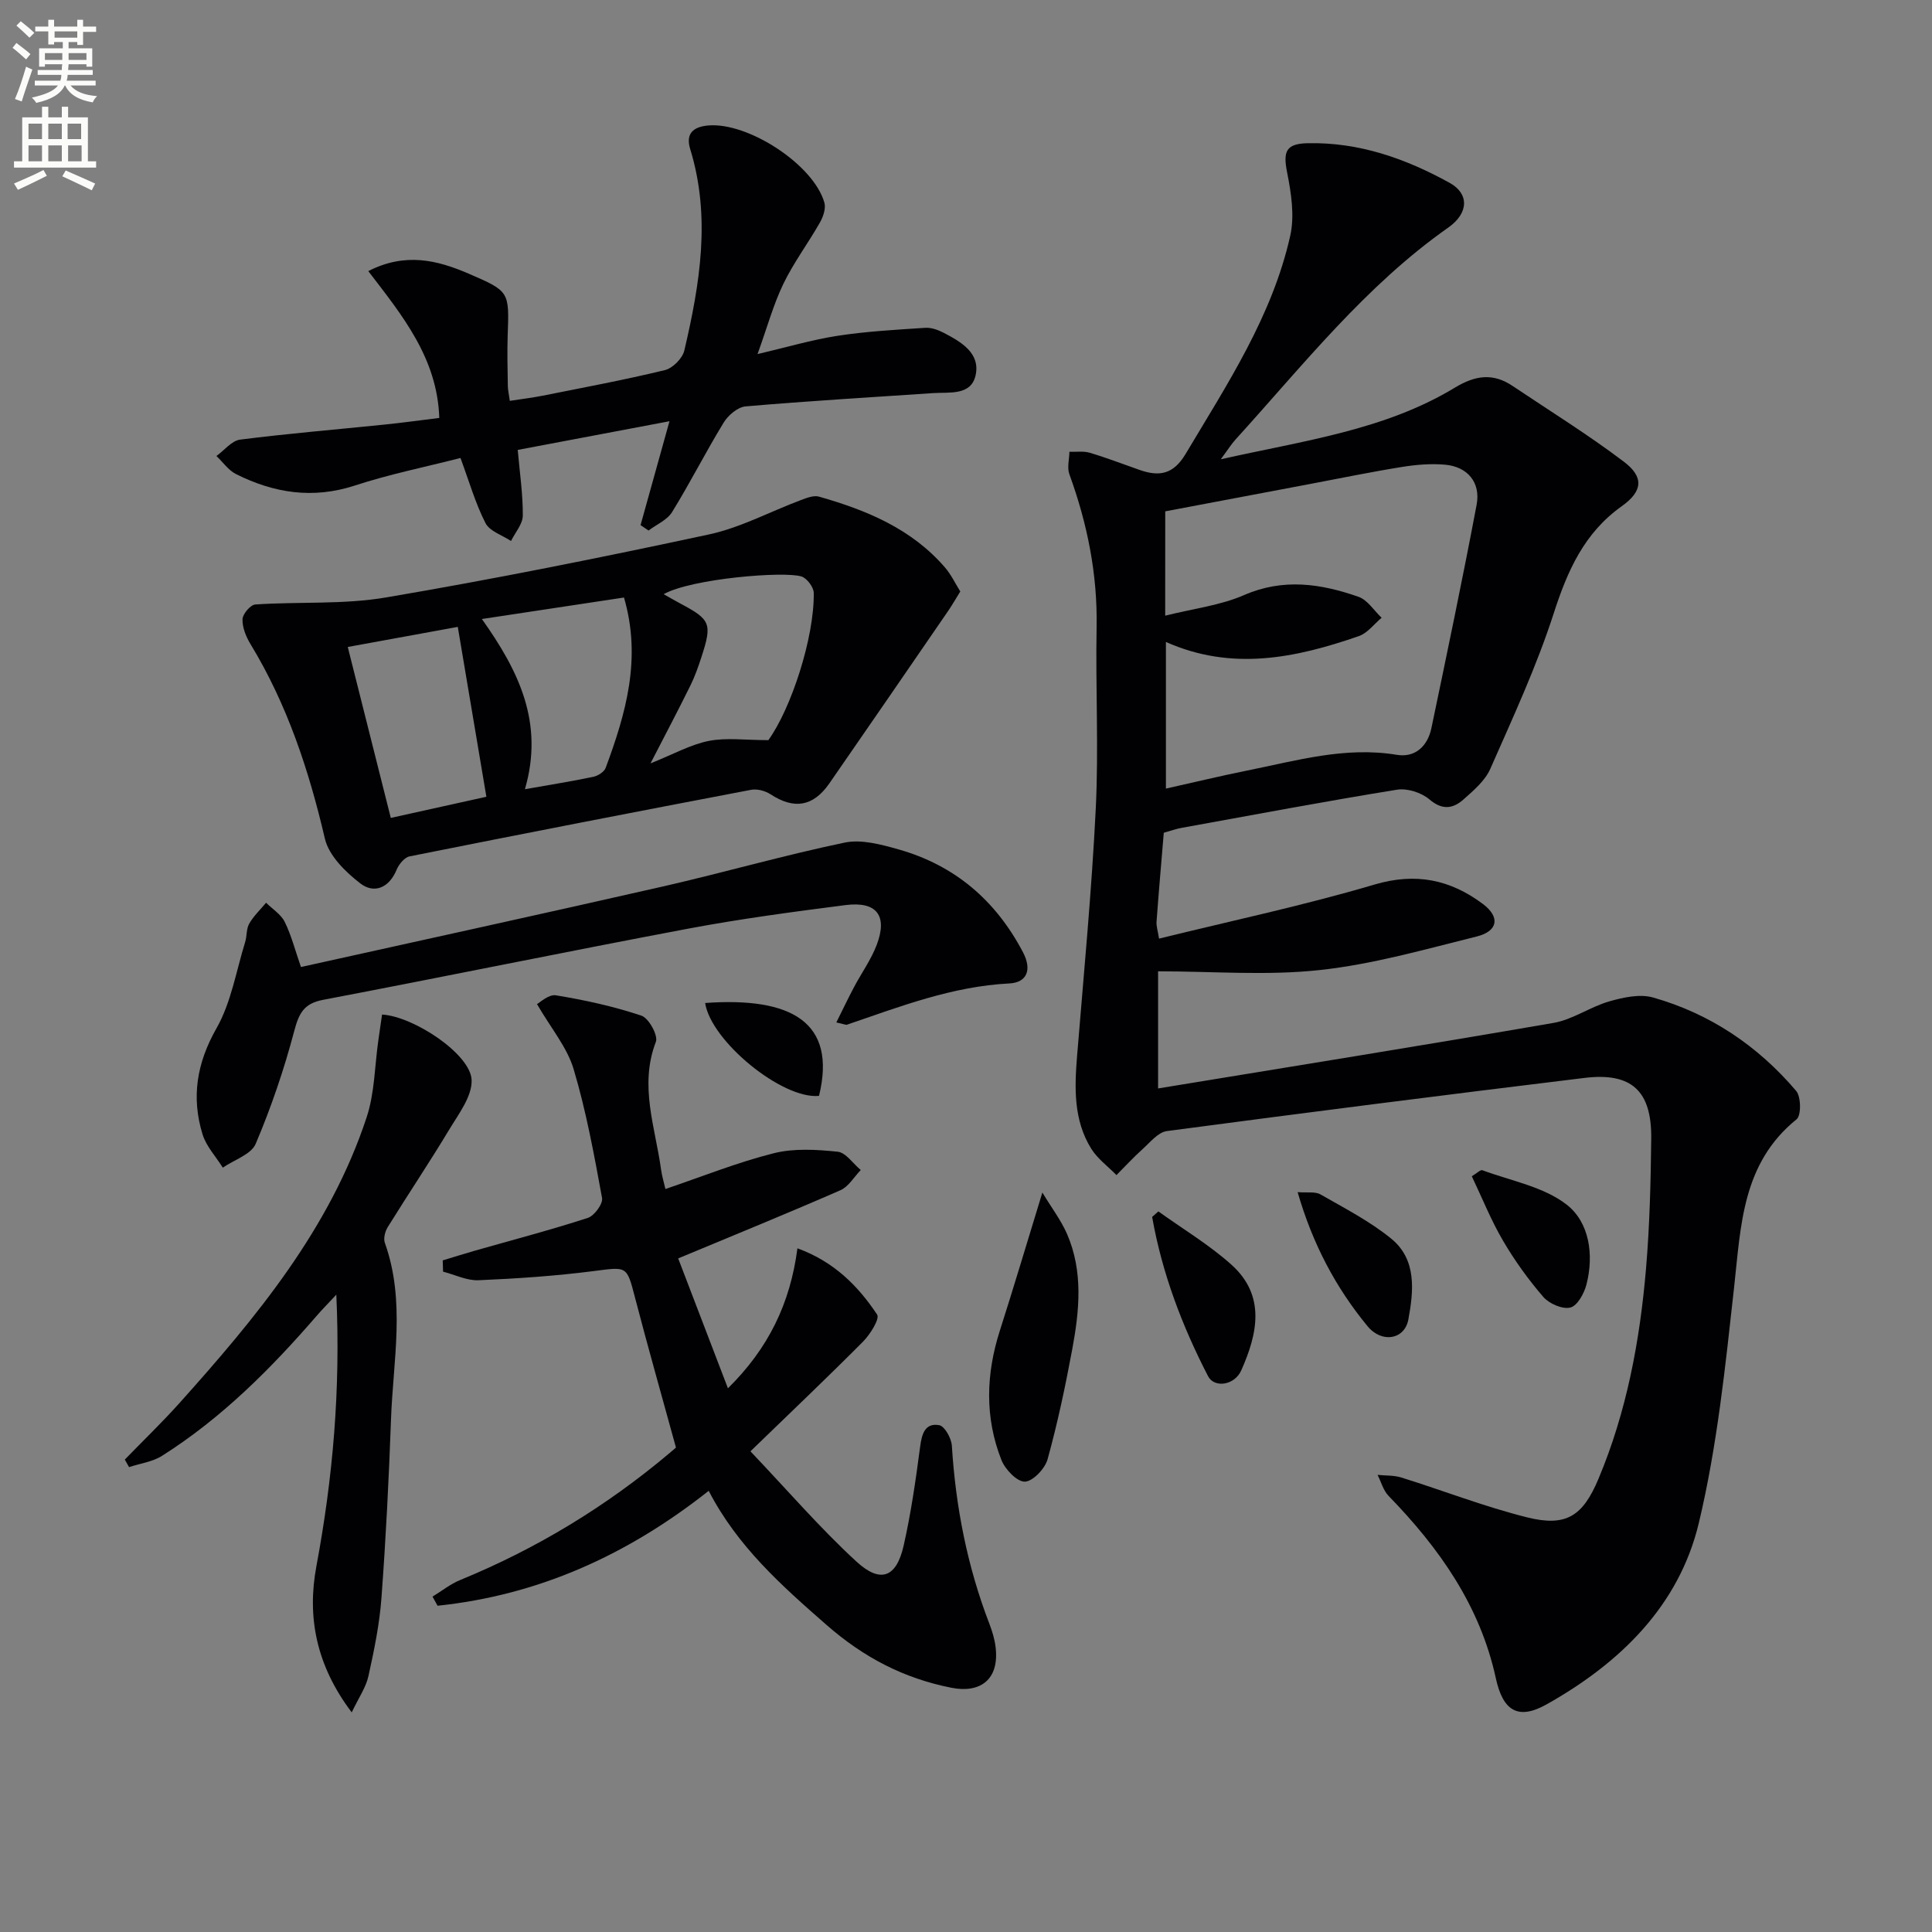 <svg enable-background="new 0 0 400 400" viewBox="0 0 400 400" xmlns="http://www.w3.org/2000/svg"><rect x="0" y="0" width="400" height="400" fill="#808080" stroke="none"/><path d="m2.6 9.9.8-1c.9.7 1.9 1.4 2.9 2.3l-.9 1.1c-1.1-1-2-1.8-2.8-2.4zm.5 10.6c.9-2.1 1.6-4.3 2.3-6.7.4.2.8.4 1.3.6-.7 2.1-1.5 4.3-2.2 6.6zm.3-15.2.9-.9c1 .8 2 1.6 2.8 2.4l-1 1c-.9-.9-1.8-1.7-2.7-2.5zm12.6-1.2h1.2v1.4h2.7v1.1h-2.7v2.7h-1.2v-.6h-1.8v1.3h4.9v3.8h-1.2v-.5h-3.7c0 .4-.1.9-.1 1.2h5.1v1h-5.2c0 .5-.1.9-.2 1.2h6v1h-5.2c1.1 1.3 2.9 2 5.5 2.2-.4.4-.7.8-.9 1.3-2.9-.5-4.8-1.6-5.7-3.5h-.1c-.8 1.7-2.7 2.9-5.9 3.6-.2-.4-.6-.8-.9-1.1 2.8-.6 4.6-1.4 5.4-2.5h-4.8v-1h5.3c.1-.3.2-.7.2-1.2h-4.9v-1h5c0-.4 0-.8.1-1.2h-3.6v.5h-1.2v-3.8h4.9v-1.3h-1.8v.5h-1.2v-2.7h-2.7v-1h2.7v-1.4h1.2v1.4h4.8zm-6.7 8.3h3.6c0-.4 0-.9 0-1.4h-3.6zm1.9-4.6h4.8v-1.3h-4.7v1.3zm6.7 3.2h-3.7v1.4h3.7z" fill="#fbfcfa"/><path d="m8.7 22.1h1.3v2.2h2.8v-2.2h1.3v2.2h4.1v9.1h1.7v1.3h-17v-1.3h1.7v-9.1h4.1zm.3 13.1.7 1.2c-1.8.9-3.8 1.9-6 2.9-.2-.4-.5-.8-.8-1.3 2.3-1 4.4-1.9 6.1-2.8zm-3.1-6.4h2.8v-3.2h-2.8zm0 4.6h2.8v-3.3h-2.8zm4.1-4.6h2.8v-3.2h-2.8zm0 4.6h2.8v-3.3h-2.8zm3.6 1.9c2.1.9 4.1 1.8 6.1 2.7l-.7 1.4c-2.2-1.1-4.2-2-6.1-2.9zm3.2-9.7h-2.8v3.2h2.8zm-2.7 7.8h2.8v-3.3h-2.8z" fill="#fbfcfa"/><g fill="#010104"><path d="m240.95 172.41c-.52 6.2-1.05 12.3-1.5 18.41-.07.92.26 1.87.52 3.51 15.11-3.72 30.02-6.88 44.59-11.19 8.59-2.54 15.72-1.02 22.46 4.02 3.61 2.71 3.14 5.63-1.28 6.73-10.76 2.67-21.55 5.77-32.52 6.95-10.95 1.19-22.14.26-33.45.26v24.25c27.65-4.54 54.8-8.89 81.88-13.57 3.97-.69 7.58-3.32 11.52-4.45 2.89-.83 6.33-1.59 9.07-.81 11.8 3.34 21.7 10.01 29.63 19.33 1.03 1.21 1.08 5.09.09 5.89-11.31 9.14-11.52 22.03-12.94 34.85-1.81 16.31-3.49 32.78-7.29 48.7-4.1 17.21-16.37 29.07-31.52 37.58-5.94 3.34-9.05 1.31-10.51-5.39-3.26-15.02-11.71-26.97-22.2-37.76-1.1-1.13-1.54-2.89-2.29-4.36 1.65.17 3.39.06 4.94.55 8.68 2.71 17.21 6.04 26.01 8.24 8.08 2.02 11.54-.24 14.78-7.96 5.85-13.92 8.58-28.6 9.85-43.53.76-8.94.98-17.95 1.08-26.92.11-9.9-4.07-13.75-13.81-12.57-28.85 3.51-57.67 7.18-86.48 11.01-1.81.24-3.46 2.33-5.02 3.73-1.89 1.69-3.61 3.58-5.41 5.38-1.76-1.81-3.92-3.37-5.22-5.46-3.7-5.96-3.47-12.64-2.92-19.35 1.39-17.04 3.02-34.07 3.86-51.14.61-12.47-.06-24.99.17-37.49.2-10.97-1.91-21.43-5.64-31.67-.5-1.36-.01-3.09.01-4.64 1.41.05 2.91-.19 4.22.2 3.49 1.04 6.89 2.36 10.33 3.56 4.05 1.42 6.98.93 9.51-3.32 8.6-14.43 17.93-28.52 21.66-45.17.93-4.14.2-8.85-.65-13.13-.86-4.33-.24-5.94 4.28-6.03 10.62-.23 20.29 3.18 29.41 8.23 3.98 2.2 3.97 6.21-.3 9.22-17.21 12.09-30.1 28.53-44.07 43.9-.87.96-1.57 2.09-3.05 4.09 17.24-3.88 33.89-6.01 48.46-14.83 4.25-2.57 7.9-3.08 11.96-.35 7.71 5.17 15.63 10.08 23.02 15.67 4.25 3.21 3.9 6.15-.43 9.23-7.78 5.53-11.24 13.37-14.09 22.21-3.55 10.99-8.45 21.56-13.12 32.16-1.08 2.46-3.45 4.47-5.54 6.33-2.15 1.91-4.37 2.3-7.06 0-1.65-1.41-4.6-2.36-6.73-2.01-14.9 2.41-29.73 5.21-44.58 7.9-1.12.2-2.21.6-3.69 1.01zm.29-44.94c5.86-1.47 11.41-2.12 16.32-4.26 8.15-3.55 15.92-2.37 23.7.35 1.87.65 3.21 2.85 4.79 4.34-1.56 1.3-2.92 3.18-4.72 3.8-13.06 4.53-26.26 7.3-39.94 1.21v30.36c5.87-1.31 11.33-2.63 16.84-3.74 10.21-2.05 20.29-5.02 30.97-3.25 3.79.63 6.37-1.8 7.15-5.5 3.22-15.41 6.45-30.81 9.37-46.28.87-4.63-1.89-7.87-6.52-8.29-2.93-.26-5.97-.01-8.89.46-6.38 1.02-12.71 2.33-19.06 3.53-10.03 1.89-20.06 3.79-30 5.67-.01 7.45-.01 13.91-.01 21.6z"/><path d="m91.66 260.95c2.22-.67 4.43-1.37 6.66-2.01 7.81-2.23 15.67-4.28 23.39-6.79 1.34-.44 3.16-2.92 2.94-4.12-1.64-8.96-3.29-17.98-5.89-26.69-1.34-4.49-4.65-8.4-7.58-13.45.52-.26 2.39-2.07 3.92-1.82 5.98.98 11.96 2.29 17.7 4.21 1.51.5 3.5 4.11 2.99 5.42-3.49 9.09-.11 17.71 1.08 26.47.17 1.26.55 2.5.9 4 7.67-2.6 14.91-5.52 22.41-7.4 4.2-1.06 8.87-.77 13.25-.32 1.7.18 3.19 2.47 4.78 3.79-1.39 1.43-2.52 3.44-4.2 4.18-10.77 4.71-21.67 9.15-33.6 14.12 3.18 8.31 6.62 17.28 10.3 26.89 8.39-8.26 12.9-17.58 14.39-28.98 7.6 2.77 12.56 7.8 16.5 13.72.58.87-1.44 4.11-2.91 5.59-7.32 7.37-14.86 14.52-23.32 22.72 7.76 8.16 14.45 15.94 21.96 22.84 4.99 4.58 8.26 3.26 9.75-3.27 1.54-6.77 2.52-13.68 3.43-20.57.35-2.68 1.05-4.93 3.95-4.41 1.12.2 2.51 2.7 2.61 4.23.79 12.68 3.19 24.98 7.76 36.86.59 1.54 1.09 3.16 1.29 4.79.86 6.9-3.28 9.64-9.11 8.49-9.92-1.96-18.21-6.3-25.88-13.01-9.33-8.16-18.46-16.27-24.4-27.77-16.9 13.36-35.31 21.61-56.14 23.79-.35-.63-.69-1.26-1.04-1.89 1.91-1.16 3.7-2.61 5.74-3.44 15.84-6.49 30.27-15.27 43.35-26.29.75-.63 1.49-1.28 1.31-1.13-2.98-10.87-5.83-20.87-8.45-30.94-1.76-6.76-1.6-6.49-8.64-5.59-7.88 1.01-15.85 1.55-23.79 1.89-2.42.1-4.89-1.15-7.34-1.78-.01-.78-.04-1.56-.07-2.33z"/><path d="m198.82 122.46c-.93 1.49-1.67 2.79-2.51 4.02-8.18 11.91-16.36 23.82-24.59 35.7-3.36 4.84-7.31 5.45-12.17 2.28-1.1-.72-2.77-1.18-4.03-.94-23.59 4.49-47.16 9.07-70.71 13.78-1.06.21-2.23 1.64-2.7 2.78-1.56 3.77-4.65 5.01-7.5 2.83-3.08-2.37-6.53-5.76-7.35-9.29-3.31-14.18-7.8-27.77-15.4-40.27-.92-1.52-1.7-3.43-1.65-5.14.03-1.09 1.65-3 2.66-3.06 9.02-.61 18.23.05 27.08-1.46 22.37-3.8 44.64-8.27 66.83-13.04 6.55-1.41 12.69-4.74 19.05-7.12 1.18-.44 2.63-1.02 3.72-.71 9.86 2.8 19.18 6.65 26.1 14.67 1.26 1.46 2.12 3.29 3.17 4.97zm-90.14 40.94c5.41-.96 9.81-1.65 14.16-2.57.96-.2 2.25-1.02 2.56-1.86 4.17-11.24 7.48-22.6 3.79-35.26-9.76 1.48-19.28 2.92-29.42 4.45 7.69 10.83 12.89 21.52 8.91 35.24zm50.4-10.16c4.69-6.49 9.53-21.2 9.4-30.49-.02-1.18-1.4-3.02-2.53-3.39-3.52-1.15-22.74.41-28.55 3.66 1.25.7 2.37 1.35 3.52 1.97 6.19 3.29 6.55 4.13 4.33 10.97-.66 2.04-1.38 4.09-2.33 6.01-2.46 4.99-5.06 9.91-8.24 16.08 4.76-1.9 8.29-3.9 12.06-4.65 3.64-.72 7.53-.16 12.34-.16zm-87.08-19.29c3.07 12.2 5.93 23.56 8.91 35.39 7.17-1.59 13.82-3.06 19.79-4.38-2.03-12.04-3.92-23.28-5.92-35.17-7.14 1.31-14.71 2.69-22.78 4.16z"/><path d="m90.95 86.53c-.41-12.39-7.63-21.18-14.7-30.4 7.64-3.91 14.24-2.29 20.76.52 8.48 3.66 8.43 3.69 8.1 12.77-.12 3.49-.02 6.99.03 10.49.01.81.21 1.62.41 3.08 2.39-.37 4.6-.63 6.77-1.06 8.46-1.69 16.95-3.27 25.33-5.3 1.62-.39 3.65-2.43 4.03-4.05 3.23-13.79 5.54-27.66 1.22-41.71-.97-3.16.55-4.61 3.72-4.89 8.25-.73 21.84 8.11 24.06 15.98.34 1.21-.25 2.93-.93 4.12-2.43 4.28-5.43 8.27-7.56 12.68-2.07 4.29-3.34 8.98-5.35 14.55 5.9-1.38 11.19-2.95 16.59-3.79 5.99-.92 12.08-1.25 18.14-1.65 1.24-.08 2.64.43 3.79 1.02 3.62 1.88 7.66 4.21 6.62 8.84-.95 4.23-5.46 3.43-8.85 3.66-12.92.88-25.86 1.63-38.76 2.75-1.63.14-3.61 1.83-4.54 3.35-3.72 6.08-6.94 12.47-10.69 18.54-1.02 1.65-3.22 2.56-4.87 3.81-.55-.37-1.1-.75-1.65-1.12 1.9-6.83 3.81-13.67 5.99-21.51-11.15 2.11-21.14 3.99-31.42 5.94.42 4.77 1.08 9.18 1.05 13.59-.01 1.76-1.58 3.51-2.44 5.27-1.81-1.21-4.41-2.01-5.28-3.7-2.09-4.09-3.37-8.59-5.18-13.49-7.26 1.86-14.71 3.36-21.89 5.71-8.68 2.83-16.74 1.56-24.59-2.38-1.58-.79-2.71-2.47-4.05-3.74 1.63-1.17 3.15-3.16 4.9-3.39 9.88-1.26 19.82-2.08 29.74-3.1 3.79-.38 7.55-.91 11.5-1.39z"/><path d="m173.15 211.69c1.36-2.73 2.46-5.04 3.65-7.29 1.55-2.93 3.54-5.69 4.71-8.76 2.31-6.07.01-9.08-6.46-8.25-10.85 1.39-21.72 2.84-32.47 4.86-25.27 4.76-50.45 9.95-75.71 14.76-3.98.76-4.98 2.8-5.95 6.44-2.1 7.95-4.77 15.8-7.98 23.36-.94 2.21-4.47 3.32-6.81 4.94-1.43-2.29-3.43-4.41-4.2-6.91-2.34-7.65-1.21-14.73 2.89-21.94 3.04-5.34 4.07-11.83 5.93-17.83.39-1.25.23-2.76.85-3.84.91-1.59 2.3-2.9 3.49-4.33 1.32 1.31 3.08 2.4 3.86 3.97 1.37 2.77 2.14 5.84 3.36 9.34 25.15-5.58 50.06-11.01 74.91-16.67 12.59-2.87 25.03-6.46 37.66-9.09 3.47-.72 7.54.39 11.13 1.4 11.64 3.29 20.13 10.54 25.77 21.27 1.93 3.66.85 6.3-2.8 6.49-11.83.6-22.65 4.79-33.62 8.54-.24.08-.6-.12-2.21-.46z"/><path d="m72.82 354.53c-7.38-9.76-9.27-19.78-7.32-30.23 3.4-18.23 5.04-36.52 4.13-56.25-1.72 1.85-2.9 3.03-3.99 4.29-9.51 11-19.72 21.24-32.07 29.06-1.98 1.26-4.55 1.59-6.85 2.35-.29-.52-.59-1.04-.88-1.56 3.76-3.88 7.66-7.63 11.27-11.65 15.93-17.77 31.17-36.08 38.8-59.22 1.67-5.05 1.66-10.64 2.43-15.99.25-1.77.51-3.55.76-5.28 6.61.4 18.3 8.21 18.54 13.51.16 3.39-2.7 7.09-4.67 10.37-4.09 6.8-8.52 13.39-12.7 20.14-.55.89-.92 2.34-.59 3.25 4.32 12.09 1.7 24.41 1.27 36.62-.44 12.29-1.06 24.59-1.97 36.85-.4 5.44-1.51 10.85-2.69 16.18-.5 2.35-1.99 4.45-3.47 7.56z"/><path d="m215.81 246.9c1.96 3.24 3.87 5.75 5.1 8.56 3.39 7.79 2.57 15.92 1.08 23.93-1.42 7.64-3.03 15.26-5.1 22.74-.54 1.95-3.06 4.59-4.71 4.63-1.63.03-4.08-2.54-4.85-4.49-3.47-8.81-3.2-17.79-.32-26.78 2.86-8.93 5.53-17.93 8.8-28.59z"/><path d="m239.83 250.81c5.05 3.63 10.47 6.87 15.08 10.99 7.24 6.46 5.42 14.41 2.08 21.92-1.38 3.11-5.57 3.71-6.87 1.21-5.4-10.45-9.54-21.38-11.58-32.98.44-.38.87-.76 1.29-1.14z"/><path d="m304.72 243.53c1.08-.64 1.79-1.39 2.18-1.25 5.94 2.21 12.7 3.41 17.48 7.14 4.66 3.64 5.67 10.35 4.08 16.52-.47 1.84-1.88 4.41-3.33 4.77-1.63.41-4.38-.79-5.6-2.19-3.12-3.61-5.95-7.55-8.36-11.67-2.47-4.21-4.3-8.81-6.45-13.32z"/><path d="m268.66 246.82c1.97.16 3.63-.16 4.73.47 5.01 2.87 10.24 5.56 14.67 9.18 5.3 4.33 4.61 10.83 3.53 16.7-.78 4.21-5.52 4.98-8.46 1.4-6.59-8-11.37-17.03-14.47-27.75z"/><path d="m169.57 226.89c-7.58.75-22.35-11.29-23.58-19.23 17.69-1.27 27.33 3.83 23.58 19.23z"/></g></svg>
